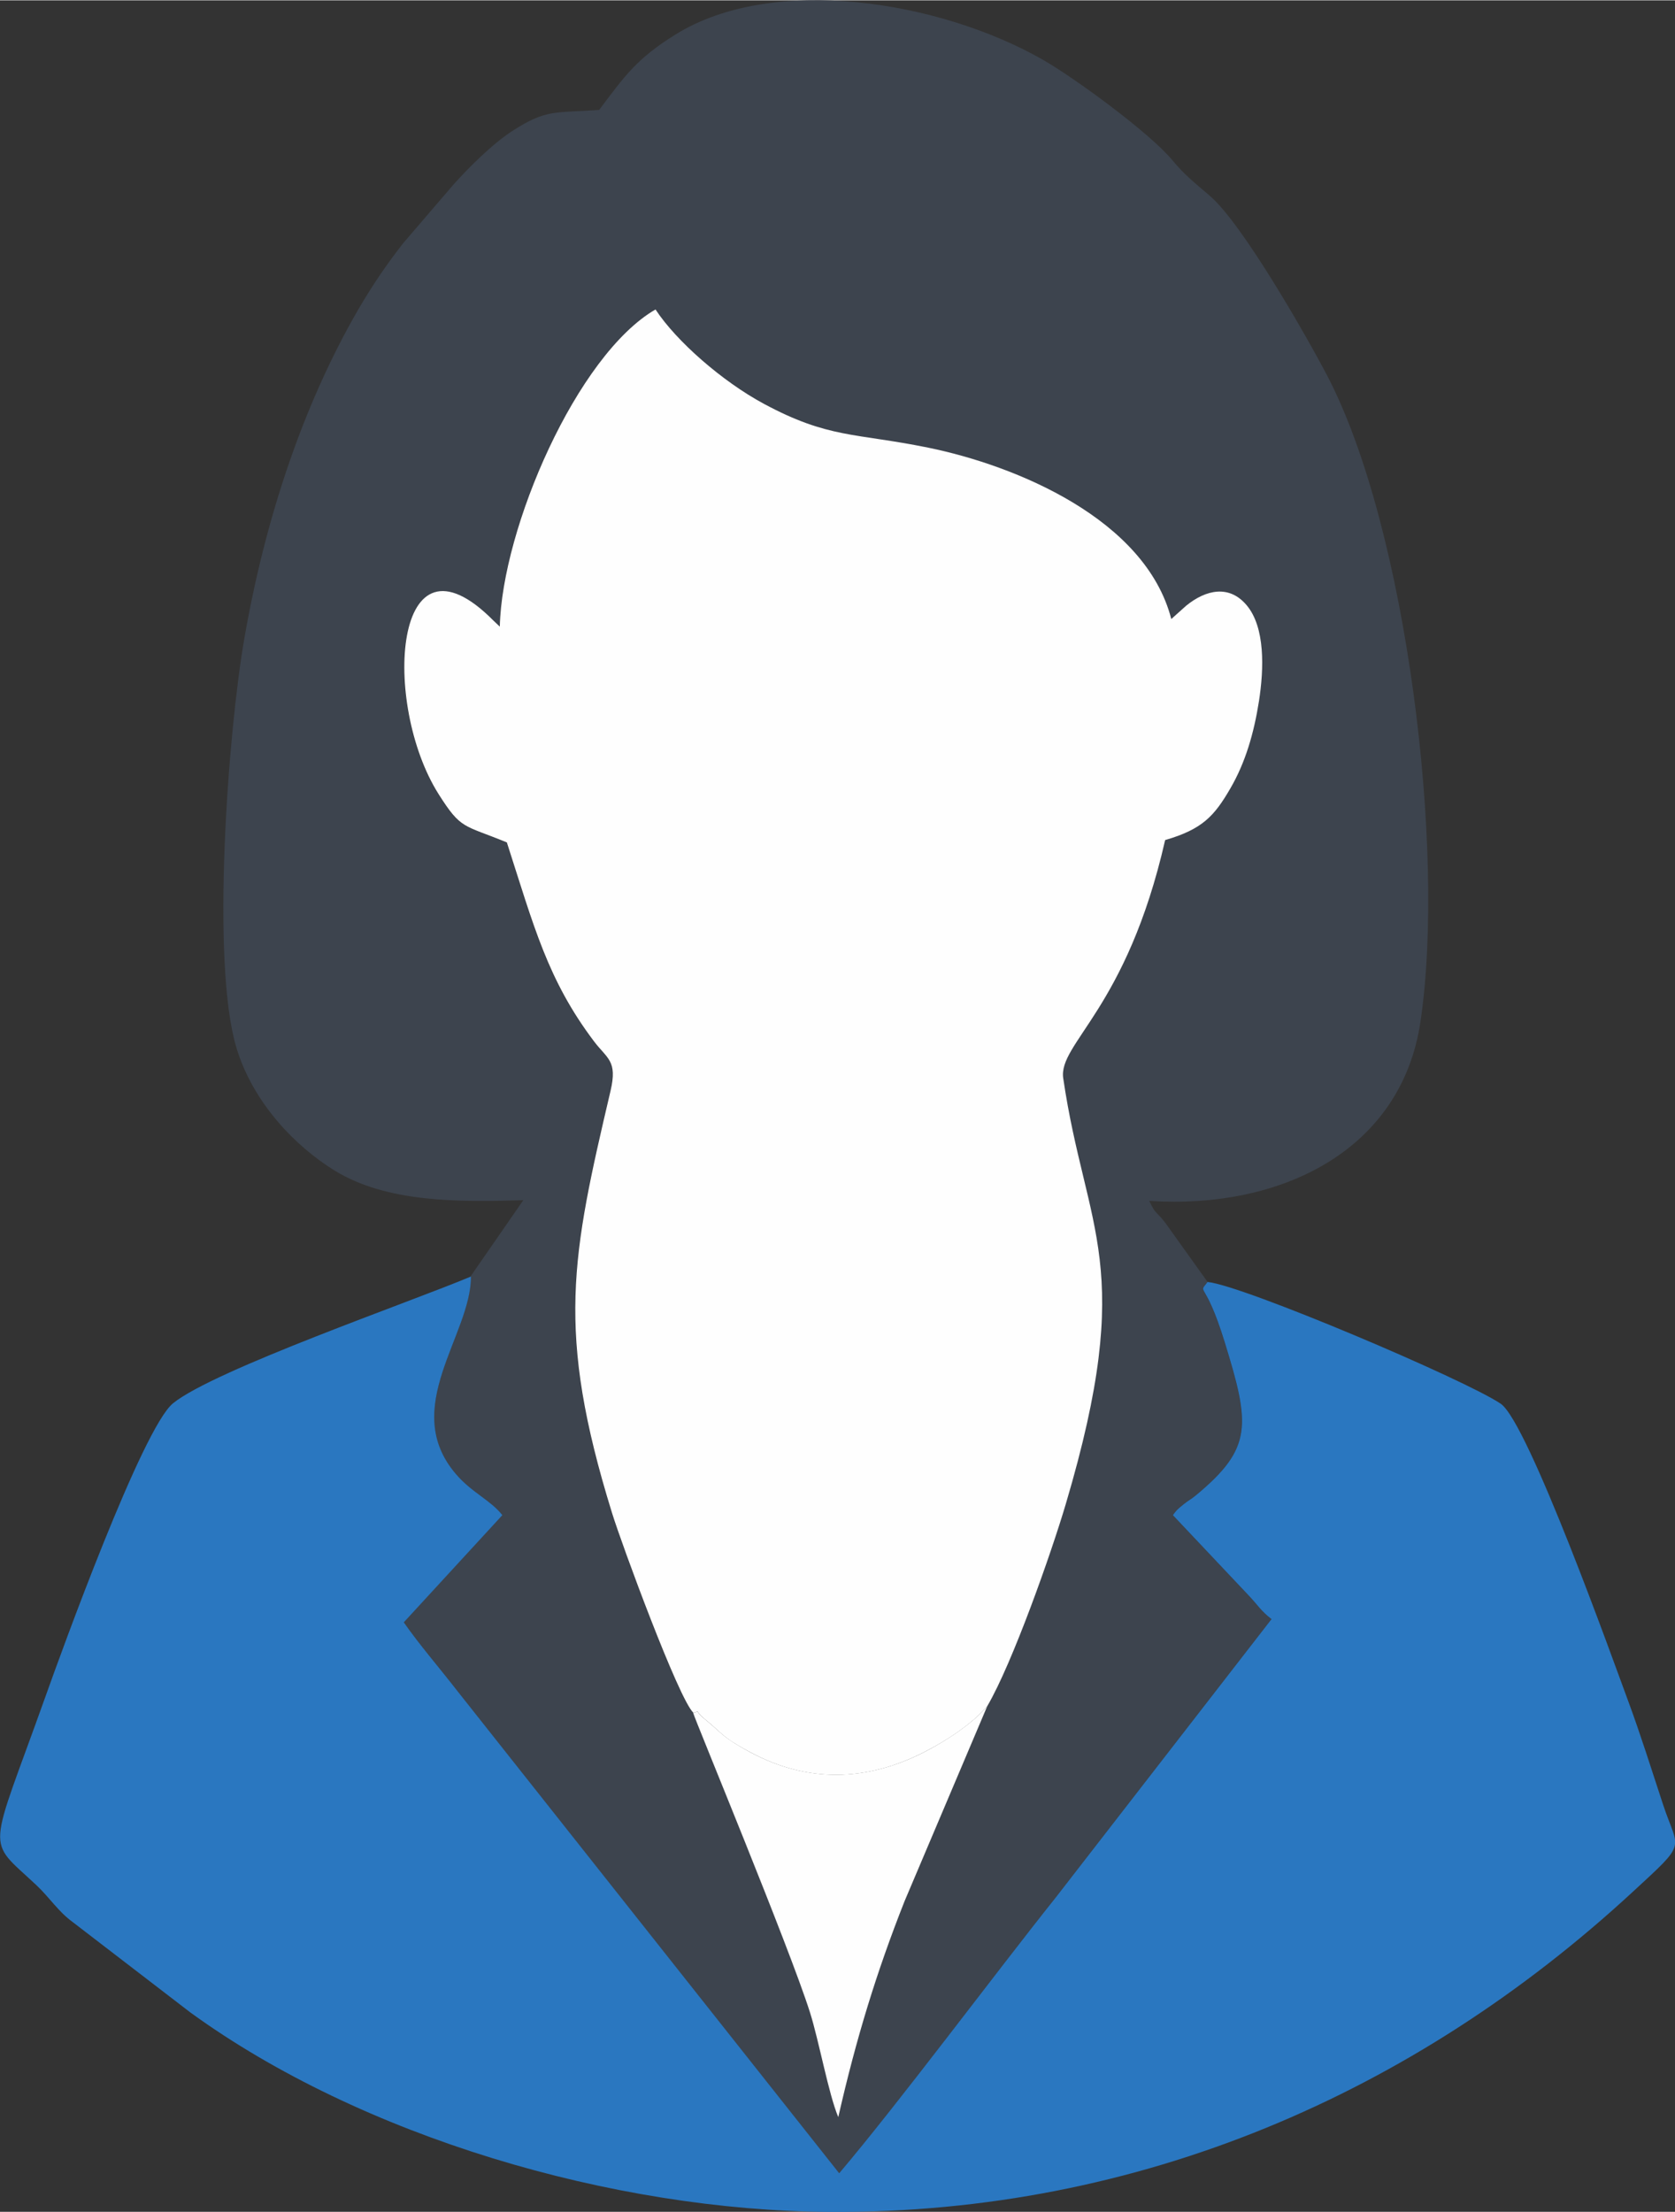 <?xml version="1.0" encoding="UTF-8"?>
<!DOCTYPE svg PUBLIC "-//W3C//DTD SVG 1.1//EN" "http://www.w3.org/Graphics/SVG/1.1/DTD/svg11.dtd">
<!-- Creator: CorelDRAW 2019 (64-Bit) -->
<svg xmlns="http://www.w3.org/2000/svg" xml:space="preserve" width="0.908in" height="1.199in" version="1.1" style="shape-rendering:geometricPrecision; text-rendering:geometricPrecision; image-rendering:optimizeQuality; fill-rule:evenodd; clip-rule:evenodd"
viewBox="0 0 149.74 197.67"
 xmlns:xlink="http://www.w3.org/1999/xlink"
 xmlns:xodm="http://www.corel.com/coreldraw/odm/2003">
 <rect x="0" y="0" width="149.74" height="197.67" fill="#333333" stroke="none"/>
 <defs>
  <style type="text/css">
   <![CDATA[
    .fil1 {fill:#FEFEFE}
    .fil2 {fill:#2A77C0}
    .fil0 {fill:#3D444E}
   ]]>
  </style>
 </defs>
 <g id="Layer_x0020_1">
  <g id="_1667930074896">
   <path class="fil0" d="M88.26 152.47l-7.4 17.45c-2.49,6.3 -4.32,12.21 -5.92,19.29 -0.86,-2.02 -1.73,-6.83 -2.53,-9.36 -1.87,-5.94 -10.36,-26.33 -10.44,-26.77 -1.31,-1.2 -6.42,-15.11 -7.28,-17.87 -5.05,-16.3 -3.61,-22.89 -0.13,-37.73 0.63,-2.7 -0.29,-2.85 -1.48,-4.42 -4.16,-5.5 -5.37,-10.28 -7.79,-17.78 -3.91,-1.61 -4.07,-1.1 -6.11,-4.33 -5.11,-8.08 -4.05,-24.54 4.91,-15.5l0.57 0.54c0.2,-8.8 6.89,-24.28 13.92,-28.35 1.86,2.84 5.98,6.44 9.68,8.43 5.81,3.12 8.14,2.58 14.68,3.92 7.85,1.6 19.44,6.38 21.75,15.32l1.33 -1.19c1.77,-1.43 3.85,-1.88 5.4,-0.05 1.66,1.98 1.56,5.67 1.11,8.57 -0.45,2.87 -1.21,5.5 -2.57,7.83 -1.43,2.46 -2.5,3.62 -5.82,4.6 -3.44,15.11 -9.57,18.16 -9.11,21.29 2.02,13.76 6.59,16.65 0.23,38.05 -1.32,4.43 -4.77,14.24 -7.02,18.07zm-46.17 -38.4c0.03,5.24 -6.39,11.77 -1.34,17.66 1.42,1.66 3.09,2.32 4.15,3.67l-8.81 9.58c1.32,1.91 3.23,4.1 4.72,6.05l34.2 43.19c5.47,-6.44 13.84,-17.73 19.4,-24.7l19.25 -24.83c-0.94,-0.71 -1.22,-1.25 -2.07,-2.14l-6.75 -7.15c0.36,-0.46 0.27,-0.41 0.96,-0.97 0.45,-0.36 0.64,-0.43 1.12,-0.82 5.07,-4.21 4.84,-6.28 2.54,-13.72 -1.76,-5.69 -2.42,-4.14 -1.51,-5.34l-3.74 -5.23c-0.85,-1.12 -0.88,-0.74 -1.47,-2.01 11.8,0.77 22.52,-4.51 24.24,-15.98 2.31,-15.42 -1.26,-44.18 -8.29,-57.7 -1.76,-3.38 -7.58,-13.63 -10.55,-16.17 -1.43,-1.22 -2.26,-1.87 -3.37,-3.21 -2.05,-2.45 -8.74,-7.34 -11.56,-8.95 -9.24,-5.27 -24.13,-7.66 -32.83,-2.24 -3.44,2.14 -4.49,3.64 -6.82,6.74 -4.01,0.28 -4.71,-0.09 -7.78,1.89 -1.82,1.18 -4.01,3.4 -5.26,4.8l-4.47 5.21c-1.52,1.95 -2.75,3.75 -4.06,6 -4.89,8.47 -8.29,18.64 -10.15,29.36 -1.46,8.38 -2.99,28.95 -0.71,36.54 1.48,4.94 5.28,8.84 8.77,10.99 4.68,2.88 11.03,2.83 16.88,2.66l-4.7 6.79z"/>
   <path class="fil1" d="M61.97 153.08c0.72,-0.19 0.04,-0.26 1.01,0.53 1.67,1.35 1.49,1.59 4.07,2.97 5.16,2.78 10.42,2.63 15.55,0.01 1.97,-1 4.32,-2.53 5.66,-4.12 2.25,-3.84 5.71,-13.64 7.02,-18.07 6.35,-21.4 1.79,-24.29 -0.23,-38.05 -0.46,-3.13 5.67,-6.18 9.11,-21.29 3.33,-0.97 4.39,-2.14 5.82,-4.6 1.36,-2.33 2.12,-4.96 2.57,-7.83 0.45,-2.9 0.56,-6.6 -1.11,-8.57 -1.55,-1.84 -3.63,-1.39 -5.4,0.05l-1.33 1.19c-2.31,-8.94 -13.9,-13.72 -21.75,-15.32 -6.54,-1.33 -8.88,-0.8 -14.68,-3.92 -3.7,-1.99 -7.82,-5.59 -9.68,-8.43 -7.03,4.07 -13.72,19.55 -13.92,28.35l-0.57 -0.54c-8.96,-9.04 -10.01,7.41 -4.91,15.5 2.04,3.22 2.2,2.72 6.11,4.33 2.42,7.5 3.64,12.28 7.79,17.78 1.19,1.57 2.11,1.72 1.48,4.42 -3.48,14.84 -4.92,21.43 0.13,37.73 0.85,2.76 5.97,16.67 7.28,17.87z"/>
   <path class="fil2" d="M107.96 114.55c-0.91,1.2 -0.25,-0.36 1.51,5.34 2.3,7.44 2.53,9.51 -2.54,13.72 -0.47,0.39 -0.67,0.46 -1.12,0.82 -0.69,0.56 -0.6,0.51 -0.96,0.97l6.75 7.15c0.85,0.89 1.13,1.43 2.07,2.14l-19.25 24.83c-5.56,6.97 -13.94,18.25 -19.4,24.7l-34.2 -43.19c-1.5,-1.94 -3.4,-4.14 -4.72,-6.05l8.81 -9.58c-1.06,-1.35 -2.73,-2.01 -4.15,-3.67 -5.06,-5.9 1.37,-12.43 1.34,-17.66 -5.31,2.24 -22.96,8.35 -26.63,11.33 -2.75,2.23 -10.01,22.29 -11.39,26.17 -5.14,14.42 -5.4,12.61 -0.83,16.9 1.21,1.14 1.94,2.35 3.26,3.31l10.52 8.08c15.26,11.07 37.7,17.72 57.23,17.82 27.6,0.14 52.18,-10.6 71.65,-28.56 5.03,-4.64 4.15,-3.65 2.76,-7.86 -1.03,-3.13 -2.01,-6.26 -3.12,-9.26 -1.31,-3.53 -8.94,-24.9 -11.39,-26.56 -3.18,-2.15 -22.99,-10.56 -26.19,-10.88z"/>
   <path class="fil1" d="M61.97 153.08c0.08,0.44 8.56,20.84 10.44,26.77 0.8,2.53 1.67,7.33 2.53,9.36 1.61,-7.08 3.43,-12.99 5.92,-19.29l7.4 -17.45c-1.34,1.58 -3.69,3.11 -5.66,4.12 -5.13,2.61 -10.39,2.76 -15.55,-0.01 -2.57,-1.39 -2.4,-1.62 -4.07,-2.97 -0.97,-0.78 -0.29,-0.72 -1.01,-0.53z"/>
  </g>
 </g>
</svg>
